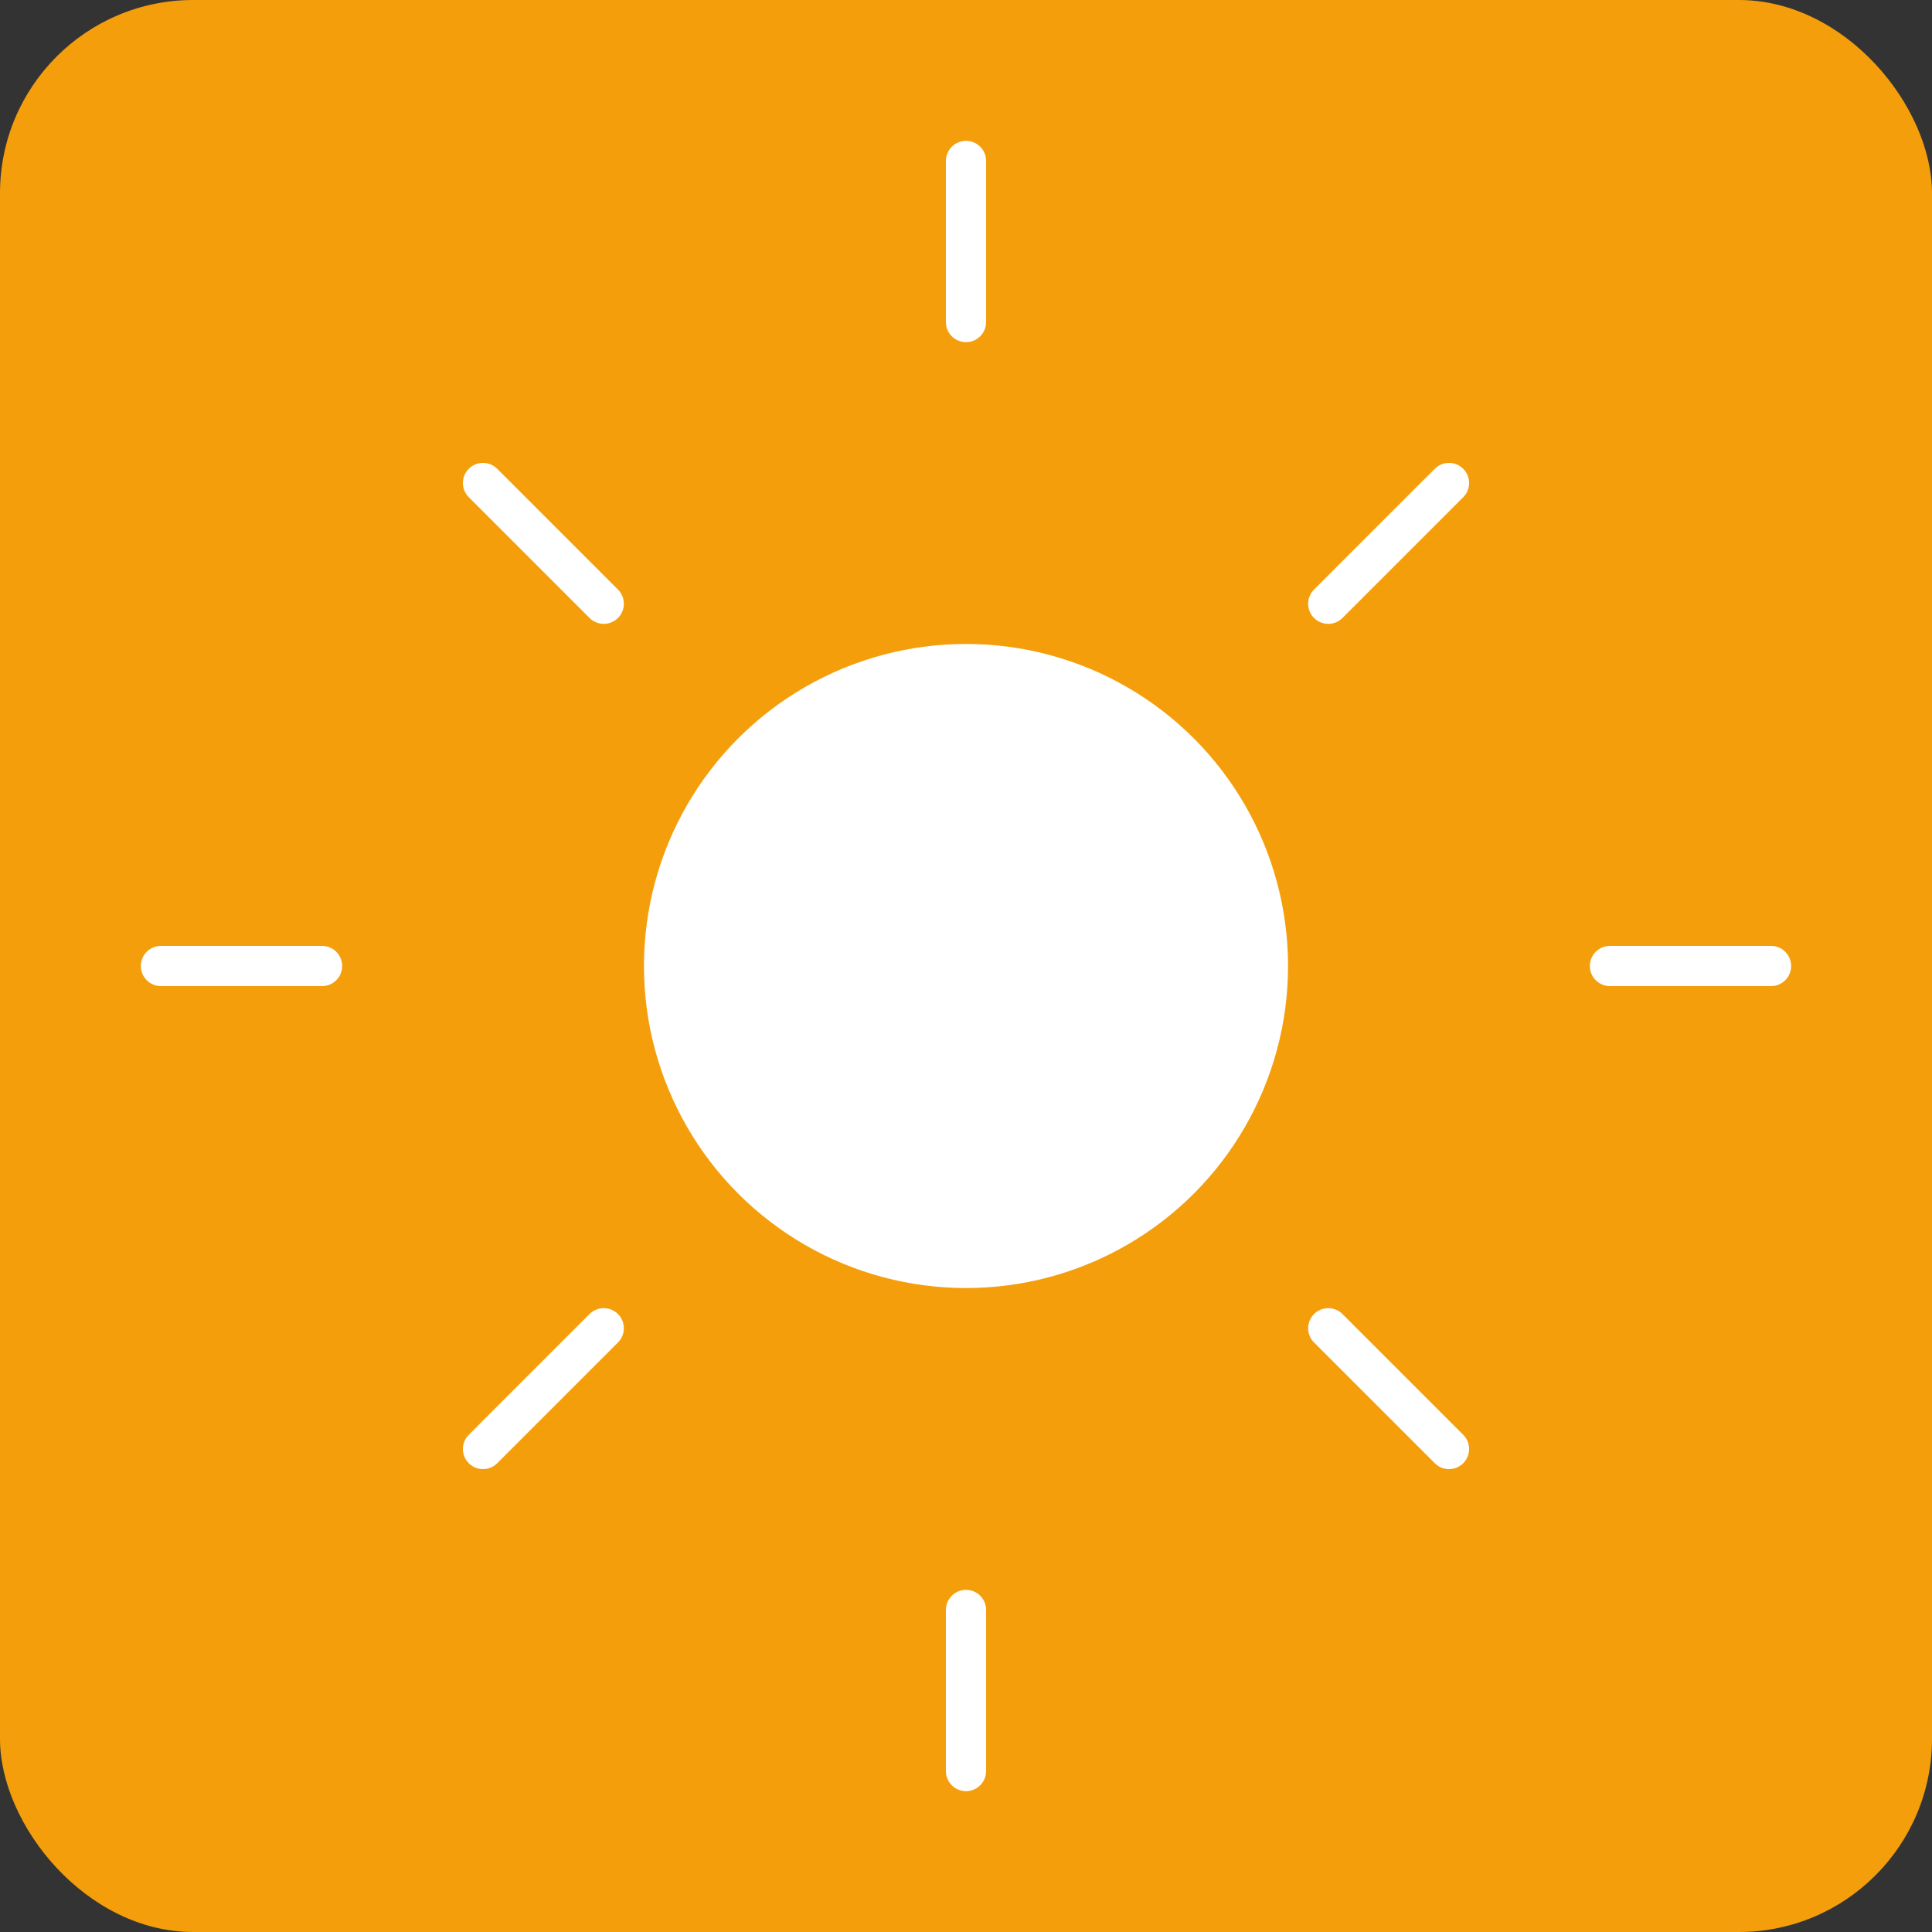 <svg width="16" height="16" viewBox="0 0 16 16" fill="none" xmlns="http://www.w3.org/2000/svg">
  <rect x="0" y="0" width="16" height="16" fill="#333333" stroke="none"/>
  <rect width="16" height="16" fill="#f59e0b" rx="1.6"/>
  <circle cx="8" cy="8" r="2.667" fill="#fff"/>
  <g stroke="#fff" stroke-width="0.333" stroke-linecap="round">
    <path d="M8 2.667V1.333"/>
    <path d="M8 14.667V13.333"/>
    <path d="M13.333 8H14.667"/>
    <path d="M2.667 8H1.333"/>
    <path d="M12 4L11 5"/>
    <path d="M5 11L4 12"/>
    <path d="M12 12L11 11"/>
    <path d="M5 5L4 4"/>
  </g>
</svg>